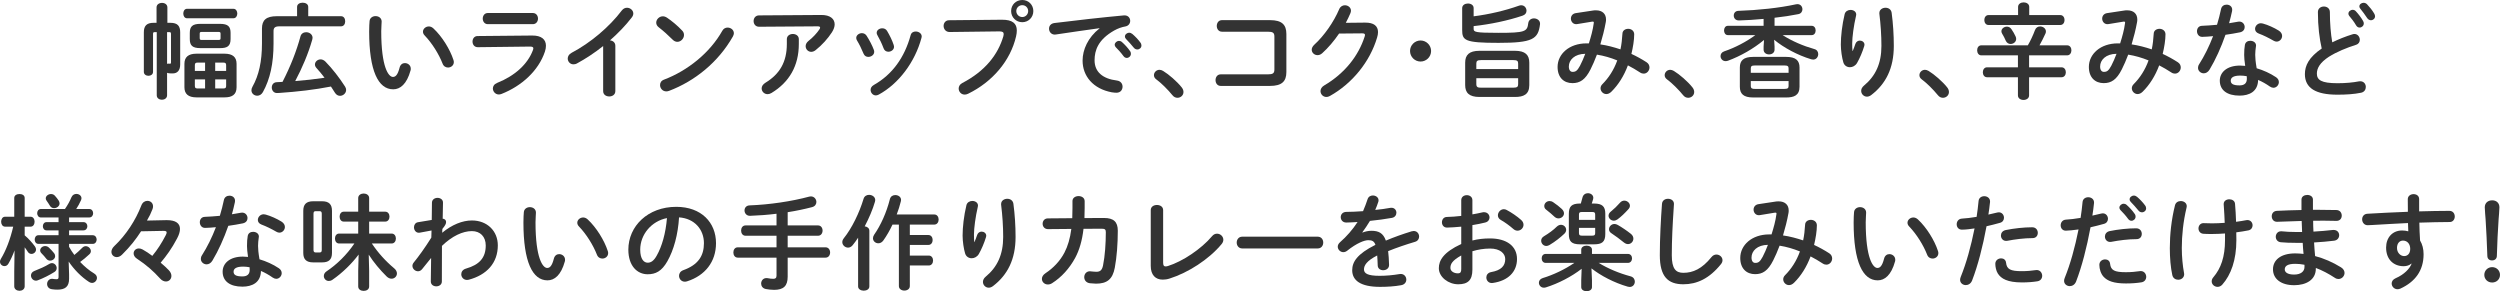 <?xml version="1.0" encoding="UTF-8"?>
<svg id="_レイヤー_2" data-name="レイヤー_2" xmlns="http://www.w3.org/2000/svg" viewBox="0 0 484.21 56.4">
  <defs>
    <style>
      .cls-1 {
        fill: #333;
      }
    </style>
  </defs>
  <g id="design">
    <g>
      <path class="cls-1" d="M32.36,18.46c0,.56-.5.86-1,.86s-1-.3-1-.86V6.22h-.38c-.28,0-.34.08-.34.38v7.32c0,.5-.44.76-.88.76-.46,0-.9-.26-.9-.76v-7.66c0-1.22.52-1.84,1.88-1.84h.58V1.44c0-.58.52-.88,1.06-.88s1.04.3,1.04.88v2.98h.6c1.38,0,1.88.62,1.88,1.84v6.22c0,1.24-.62,1.74-1.44,1.74-.34,0-.56,0-.82-.04-.1-.02-.2-.04-.28-.08v4.36ZM32.36,12.36c.08-.02.14-.04.22-.04.12,0,.22.02.34.02.16,0,.2-.06.2-.3v-5.44c0-.3-.06-.38-.34-.38h-.42v6.14ZM36.24,3.54c-.5,0-.74-.46-.74-.92s.24-.92.74-.92h8.96c.5,0,.76.46.76.92s-.26.92-.76.92h-8.96ZM38.04,18.86c-1.58,0-2.32-.68-2.32-1.96v-4.54c0-1.28.74-1.96,2.32-1.96h5.46c1.58,0,2.32.68,2.32,1.96v4.54c0,1.5-.96,1.96-2.32,1.96h-5.46ZM38.8,9.32c-1.56,0-2.04-.54-2.04-1.76v-1.18c0-1.22.48-1.76,2.04-1.76h3.82c1.56,0,2.04.54,2.04,1.76v1.18c0,1.42-.7,1.76-2.04,1.76h-3.82ZM39.72,13.74v-1.62h-1.38c-.46,0-.6.12-.6.5v1.12h1.98ZM39.72,17.14v-1.76h-1.98v1.26c0,.44.22.5.6.5h1.38ZM42.28,7.74c.36,0,.44-.08.44-.34v-.88c0-.26-.08-.34-.44-.34h-3.16c-.36,0-.44.08-.44.34v.88c0,.32.16.34.44.34h3.16ZM41.68,13.74h2.12v-1.12c0-.38-.14-.5-.6-.5h-1.52v1.62ZM41.68,15.38v1.76h1.52c.46,0,.6-.12.6-.5v-1.26h-2.12Z"/>
      <path class="cls-1" d="M57.54,1.34c0-.56.54-.82,1.08-.82s1.08.26,1.08.82v1.8h6.36c.54,0,.8.48.8.98s-.26.98-.8.98h-11.92c-.9,0-1.16.28-1.16.94v2.4c0,3.82-.66,6.88-2.06,9.4-.28.5-.7.7-1.1.7-.58,0-1.12-.42-1.12-1.06,0-.2.06-.44.2-.68,1.24-2.2,1.84-4.9,1.84-8.38v-2.88c0-1.64.8-2.4,2.88-2.4h3.92v-1.8ZM62.86,15.06c-.5-.66-1.04-1.32-1.56-1.88-.2-.22-.3-.46-.3-.68,0-.54.5-1,1.1-1,.3,0,.64.14.94.44,1.3,1.32,2.72,3.14,3.8,4.84.14.22.2.44.2.64,0,.64-.58,1.14-1.18,1.14-.36,0-.74-.18-1-.62-.24-.38-.48-.78-.76-1.18-3.16.62-6.48,1-9.98,1.24-.18.02-.42.02-.48.02-.64,0-1-.54-1-1.06s.3-1,.94-1.04l1.14-.06c1.54-2.98,2.72-6,3.48-8.82.14-.54.62-.8,1.1-.8.6,0,1.24.4,1.24,1.1,0,.1-.02.22-.06.34-.78,2.74-1.96,5.5-3.3,8.02,1.9-.14,3.8-.36,5.68-.64Z"/>
      <path class="cls-1" d="M72.74,3.12c.6,0,1.18.36,1.18,1.06,0,.28-.08,1.26-.08,1.88,0,7,1.42,8.84,2.26,8.84.48,0,.92-.32,1.3-1.82.16-.6.58-.86,1.02-.86.58,0,1.14.42,1.14,1.08,0,.12,0,.22-.04.34-.74,2.68-2.02,3.66-3.36,3.66-2.9,0-4.66-3.58-4.66-11.18,0-.92.04-1.52.08-2.04.06-.64.62-.96,1.16-.96ZM87.82,11.6c.06.16.08.3.08.42,0,.66-.56,1.06-1.12,1.06-.42,0-.86-.22-1.06-.76-.72-1.84-2.02-3.94-3.46-5.44-.24-.24-.34-.5-.34-.74,0-.56.54-1.02,1.14-1.02.28,0,.6.12.88.38,1.68,1.56,3.22,4.06,3.88,6.1Z"/>
      <path class="cls-1" d="M103.04,6.88c1.84-.02,2.7.76,2.7,1.98,0,.34-.06.72-.2,1.14-1.24,3.7-4.5,6.66-8.42,8.2-.18.06-.34.1-.5.1-.68,0-1.16-.58-1.16-1.16,0-.42.24-.84.82-1.08,3.5-1.4,5.92-3.66,6.92-6.3.06-.16.1-.3.1-.4,0-.24-.2-.34-.64-.34l-10.12.12c-.68,0-1.02-.54-1.02-1.08s.32-1.08.98-1.08l10.54-.1ZM103.2,2.52c.66,0,1,.54,1,1.08s-.34,1.08-1,1.08h-8.72c-.64,0-.98-.54-.98-1.08s.34-1.08.98-1.08h8.72Z"/>
      <path class="cls-1" d="M116.82,8.92c-1.66,1.32-3.4,2.46-5.06,3.36-.24.14-.48.18-.7.18-.64,0-1.1-.54-1.1-1.12,0-.4.22-.84.76-1.12,3.62-1.9,7.28-4.98,9.72-8.2.28-.36.64-.52,1-.52.62,0,1.22.48,1.22,1.12,0,.22-.08.48-.28.74-1.18,1.54-2.64,3.06-4.24,4.46.54.04,1.04.4,1.04,1.04v8.78c0,.7-.58,1.04-1.18,1.04s-1.18-.34-1.18-1.04v-8.72Z"/>
      <path class="cls-1" d="M132.12,5.92c.26.26.36.56.36.86,0,.68-.6,1.32-1.28,1.32-.3,0-.62-.12-.9-.4-.9-.9-1.84-1.74-2.72-2.42-.34-.26-.48-.58-.48-.9,0-.62.58-1.22,1.28-1.22.26,0,.52.08.8.26.92.62,2,1.5,2.94,2.5ZM140.92,5.34c.62,0,1.22.44,1.22,1.1,0,.2-.08.42-.2.64-2.86,5.02-7.4,8.64-12.36,10.52-.2.08-.38.1-.54.1-.72,0-1.2-.62-1.2-1.22,0-.44.22-.86.78-1.06,4.54-1.72,8.88-5.18,11.28-9.46.24-.44.64-.62,1.02-.62Z"/>
      <path class="cls-1" d="M159.04,2.9c1.76-.02,2.62.76,2.62,1.82,0,.46-.18.98-.52,1.52-.82,1.26-1.92,2.48-3.18,3.48-.28.22-.58.32-.84.32-.6,0-1.08-.5-1.08-1.1,0-.34.16-.7.56-1.02.82-.64,1.6-1.48,2.1-2.22.1-.14.14-.26.14-.36,0-.16-.14-.24-.46-.24l-11.36.08c-.7,0-1.06-.54-1.06-1.1s.36-1.1,1.06-1.1l12.02-.08ZM152.4,7.58c0-.66.58-1,1.16-1s1.16.34,1.16,1v.94c0,4.26-1.88,7.42-5.28,9.48-.26.16-.52.24-.76.24-.66,0-1.16-.52-1.16-1.12,0-.38.22-.78.74-1.1,2.74-1.66,4.14-4,4.14-7.5v-.94Z"/>
      <path class="cls-1" d="M169.26,9.68c.04.12.06.24.06.36,0,.58-.58.98-1.14.98-.38,0-.74-.18-.92-.62-.36-.88-.82-1.82-1.28-2.58-.1-.16-.14-.32-.14-.48,0-.52.54-.92,1.1-.92.34,0,.7.16.92.52.52.82,1.06,1.82,1.4,2.74ZM177.36,6.1c.56,0,1.16.36,1.16.96,0,.08-.02.16-.04.26-1.26,4.72-4.44,8.92-8.28,11-.2.1-.38.16-.56.16-.58,0-1.02-.52-1.02-1.06,0-.36.18-.72.62-.96,3.58-2.02,5.96-5.32,7.14-9.66.14-.5.54-.7.98-.7ZM173.1,8.72c.04.12.06.24.06.34,0,.58-.56.96-1.1.96-.38,0-.76-.2-.92-.66-.34-.9-.76-1.78-1.2-2.54-.1-.16-.14-.32-.14-.46,0-.52.52-.88,1.08-.88.36,0,.72.14.94.52.5.84.98,1.8,1.28,2.72Z"/>
      <path class="cls-1" d="M194.02,3.82c2.1-.02,2.92.74,2.92,2.08,0,.34-.04.72-.14,1.14-1.1,4.74-4.58,8.82-9.3,11.12-.24.12-.46.16-.66.16-.68,0-1.16-.56-1.16-1.18,0-.38.2-.8.7-1.06,4.42-2.3,6.92-5.5,7.96-9.08.04-.16.06-.28.06-.4,0-.38-.26-.52-.84-.52l-9.64.12c-.76,0-1.16-.6-1.16-1.18,0-.54.36-1.1,1.06-1.1l10.2-.1ZM200.14,2.14c0,1.22-.94,2.16-2.14,2.16s-2.16-.94-2.16-2.16.94-2.14,2.16-2.14,2.14.94,2.14,2.14ZM196.84,2.14c0,.64.52,1.16,1.16,1.16s1.14-.52,1.14-1.16-.5-1.14-1.14-1.14-1.16.5-1.16,1.14Z"/>
      <path class="cls-1" d="M212.96,5.46c-2.4.32-5.58.8-8.46,1.22-.08.02-.14.02-.2.02-.72,0-1.12-.58-1.12-1.14,0-.52.32-1,1.04-1.1,4.16-.52,9.32-1.1,13.48-1.48h.12c.7,0,1.08.52,1.08,1.06,0,.48-.3.96-.92,1.08-.7.12-1.46.38-2.2.8-3.12,1.78-3.78,3.86-3.78,5.76,0,2.22,1.54,3.58,4.34,3.92.74.1,1.08.64,1.08,1.18,0,.6-.38,1.18-1.18,1.18-.14,0-.56-.02-.9-.08-3.64-.68-5.66-3.16-5.66-6.14,0-2.1,1.02-4.46,3.28-6.24v-.04ZM215.9,8.68c0-.4.4-.76.84-.76.18,0,.38.06.56.22.54.48,1.14,1.12,1.56,1.74.14.18.18.36.18.54,0,.44-.38.8-.8.8-.24,0-.48-.12-.66-.38-.48-.66-1.02-1.24-1.48-1.7-.14-.16-.2-.32-.2-.46ZM217.88,7.08c0-.4.38-.74.84-.74.2,0,.4.08.6.24.52.44,1.12,1.06,1.54,1.64.16.2.22.4.22.6,0,.44-.38.76-.8.76-.24,0-.5-.1-.7-.36-.46-.58-1.02-1.18-1.48-1.66-.16-.16-.22-.32-.22-.48Z"/>
      <path class="cls-1" d="M223.5,14.56c0-.54.46-1.04,1.08-1.04.22,0,.46.08.7.22,1.12.68,2.66,2.02,3.58,3.16.26.32.36.64.36.92,0,.64-.54,1.12-1.16,1.12-.34,0-.7-.14-.98-.5-.92-1.12-2.14-2.34-3.12-3.06-.34-.24-.46-.54-.46-.82Z"/>
      <path class="cls-1" d="M246.83,7.08c0-.74-.3-.94-1.28-.94h-8.88c-.66,0-1-.56-1-1.12s.34-1.12,1-1.12h9.32c2.28,0,3.16.88,3.16,2.68v7.38c0,1.8-.88,2.68-3.16,2.68h-9.56c-.66,0-1-.56-1-1.12s.34-1.12,1-1.12h9.12c.98,0,1.28-.2,1.28-.94v-6.38Z"/>
      <path class="cls-1" d="M264.4,4.38c1.66-.02,2.5.64,2.5,1.84,0,.32-.06.68-.18,1.06-1.38,4.66-4.8,8.9-9.16,11.32-.24.14-.46.18-.66.18-.66,0-1.14-.54-1.14-1.14,0-.38.22-.8.7-1.08,3.98-2.34,6.64-5.7,7.86-9.5.04-.1.06-.2.06-.28,0-.22-.16-.32-.54-.32l-4.48.04c-.98,1.44-2.12,2.78-3.26,3.8-.3.28-.62.38-.92.38-.6,0-1.12-.46-1.12-1.06,0-.3.16-.64.5-.96,1.9-1.72,3.78-4.42,4.82-6.88.22-.52.66-.76,1.1-.76.6,0,1.18.42,1.18,1.06,0,.14-.04.3-.1.46-.26.62-.56,1.24-.9,1.88l3.74-.04Z"/>
      <path class="cls-1" d="M277.18,9.88c0,1.12-.92,2.04-2.04,2.04s-2.04-.92-2.04-2.04.92-2.04,2.04-2.04,2.04.92,2.04,2.04Z"/>
      <path class="cls-1" d="M285.42,3.16c3-.38,6.08-1.1,8.78-2.06.16-.06.3-.08.44-.08.62,0,1.02.52,1.02,1.06,0,.4-.22.78-.78.96-2.84.96-6.2,1.66-9.46,2.02v.52c0,.62.26.78,4.78.78,5.22,0,5.6-.24,5.8-1.88.08-.62.6-.92,1.1-.92.58,0,1.18.38,1.18,1v.12c-.34,2.92-1.46,3.62-8.06,3.62s-7.02-.48-7.02-2.54V1.58c0-.6.56-.9,1.12-.9s1.1.3,1.1.88v1.6ZM286.54,18.78c-1.98,0-2.76-.8-2.76-2.3v-4.34c0-1.5.78-2.3,2.76-2.3h6.9c1.98,0,2.76.8,2.76,2.3v4.34c0,1.82-1.12,2.3-2.76,2.3h-6.9ZM294.04,12.32c0-.5-.18-.68-.92-.68h-6.26c-.74,0-.92.18-.92.68v1.06h8.1v-1.06ZM293.12,16.98c.74,0,.92-.18.92-.68v-1.16h-8.1v1.16c0,.64.38.68.92.68h6.26Z"/>
      <path class="cls-1" d="M308.52,2.04c.2-.04.4-.04.6-.04,1.24,0,1.94.7,1.94,1.76,0,.16,0,.32-.04.5-.26,1.46-.64,2.94-1.06,4.34,1.32.18,2.62.54,3.9.96.2-.94.32-1.96.38-3.04.02-.62.56-.94,1.12-.94s1.16.36,1.16,1.06c0,1.14-.24,2.54-.54,3.8,1,.46,1.98,1,2.94,1.62.4.26.56.64.56,1,0,.62-.48,1.2-1.12,1.2-.22,0-.46-.06-.7-.22-.8-.52-1.58-.98-2.36-1.38-.76,2.04-1.86,3.78-3.2,5.1-.32.32-.66.46-.98.46-.62,0-1.12-.54-1.12-1.12,0-.26.1-.54.34-.78,1.24-1.24,2.24-2.78,2.9-4.62-1.28-.52-2.58-.9-3.94-1.12-.4,1.06-.82,2.04-1.24,2.86-1.02,2.02-2.06,2.66-3.5,2.66-1.66,0-2.88-1.08-2.88-3.14,0-2.5,2.26-4.56,5.6-4.56h.46c.4-1.28.78-2.62.94-3.88,0-.06.02-.12.02-.16,0-.18-.12-.2-.4-.16l-2.8.46c-.08.02-.16.02-.22.02-.64,0-1.02-.54-1.02-1.08,0-.48.3-.96.94-1.06l3.32-.5ZM306.02,12.74c.36-.68.7-1.48,1.02-2.32-2.08.02-3.18,1.2-3.18,2.46,0,.72.32,1.04.72,1.04.58,0,.9-.18,1.44-1.18Z"/>
      <path class="cls-1" d="M322.42,14.56c0-.54.46-1.04,1.08-1.04.22,0,.46.08.7.22,1.12.68,2.66,2.02,3.58,3.16.26.32.36.64.36.92,0,.64-.54,1.12-1.16,1.12-.34,0-.7-.14-.98-.5-.92-1.12-2.14-2.34-3.12-3.06-.34-.24-.46-.54-.46-.82Z"/>
      <path class="cls-1" d="M334.66,6.8c-.5,0-.74-.46-.74-.9s.24-.9.74-.9h6.92v-1.34c-1.62.16-3.26.26-4.76.3-.68.02-1.02-.46-1.02-.94s.3-.9.9-.92c3.76-.12,7.92-.56,11.12-1.26.1-.02.2-.04.3-.04.64,0,.98.5.98,1,0,.42-.26.84-.8.94-1.4.28-2.96.52-4.6.7v1.56h7.2c.5,0,.76.44.76.9s-.26.9-.76.9h-5.64c1.82,1.16,4,2.1,6.14,2.7.54.14.76.56.76.98,0,.52-.36,1.06-.98,1.06-.12,0-.24-.02-.38-.06-2.6-.78-5.28-2.22-7.18-3.78l.08,1.3v.62c0,.6-.52.92-1.06.92s-1.06-.32-1.06-.92v-.62l.08-1.26c-2.02,1.68-4.54,3.12-6.98,4.02-.16.06-.32.08-.46.08-.6,0-.98-.48-.98-.98,0-.38.22-.76.72-.92,2.06-.7,4.26-1.84,6.02-3.14h-5.32ZM339.56,18.88c-1.86,0-2.58-.7-2.58-2.08v-3.72c0-1.36.72-2.06,2.58-2.06h6.4c1.86,0,2.58.7,2.58,2.06v3.72c0,1.68-1.08,2.08-2.58,2.08h-6.4ZM346.42,13.26c0-.42-.16-.58-.8-.58h-5.72c-.64,0-.8.16-.8.58v.84h7.32v-.84ZM345.62,17.22c.64,0,.8-.16.8-.58v-.94h-7.32v.94c0,.54.34.58.8.58h5.72Z"/>
      <path class="cls-1" d="M358.84,9.88c.2-.46.34-.84.52-1.38.16-.44.52-.64.86-.64.46,0,.9.32.9.8,0,.08-.02.16-.04.24-.34,1.14-.88,2.4-1.4,3.3-.32.54-.86.82-1.38.82-.56,0-1.1-.32-1.28-.96-.26-.86-.48-2.3-.48-3.44,0-1.6.24-3.8.74-5.88.14-.56.66-.82,1.14-.82.56,0,1.1.32,1.1.9,0,.08-.02.16-.04.26-.44,1.86-.74,4.14-.74,5.34,0,.64.02,1.06.06,1.46h.04ZM364,2.52c0-.66.6-1.02,1.2-1.02.54,0,1.08.3,1.18.96.28,2.1.42,4.28.42,6.44,0,4.34-1.56,7.36-4.36,9.5-.28.22-.58.32-.84.32-.62,0-1.12-.52-1.12-1.12,0-.34.16-.7.52-1,2.28-1.88,3.4-4.32,3.4-7.7,0-2.06-.14-4.14-.4-6.26v-.12Z"/>
      <path class="cls-1" d="M371.76,14.56c0-.54.46-1.04,1.08-1.04.22,0,.46.08.7.22,1.12.68,2.66,2.02,3.58,3.16.26.32.36.64.36.92,0,.64-.54,1.12-1.16,1.12-.34,0-.7-.14-.98-.5-.92-1.12-2.14-2.34-3.12-3.06-.34-.24-.46-.54-.46-.82Z"/>
      <path class="cls-1" d="M392.76,8.78c.52-.9,1-1.92,1.38-2.94.18-.5.58-.72,1-.72.56,0,1.12.4,1.12.96,0,.14-.02.26-.08.4-.38.84-.78,1.62-1.16,2.3h5.36c.54,0,.82.48.82.96s-.28.98-.82.98h-7.38v2.32h6.3c.54,0,.82.48.82.96s-.28.96-.82.96h-6.3v3.52c0,.58-.54.88-1.08.88s-1.08-.3-1.08-.88v-3.52h-6c-.52,0-.8-.48-.8-.96s.28-.96.8-.96h6v-2.32h-7.1c-.52,0-.8-.48-.8-.98s.28-.96.8-.96h9.02ZM399.05,2.92c.54,0,.82.48.82.96s-.28.96-.82.96h-13.92c-.52,0-.8-.48-.8-.96s.28-.96.8-.96h5.74v-1.58c0-.58.54-.88,1.08-.88s1.08.3,1.08.88v1.58h6.02ZM390.38,7.04c.08.18.12.34.12.5,0,.58-.54.98-1.08.98-.38,0-.74-.2-.94-.64-.18-.44-.42-.9-.7-1.36-.1-.16-.14-.32-.14-.46,0-.52.54-.9,1.06-.9.32,0,.64.14.86.46.32.48.6.92.82,1.42Z"/>
      <path class="cls-1" d="M411.42,2.04c.2-.04.4-.04.6-.04,1.24,0,1.94.7,1.94,1.76,0,.16,0,.32-.04.5-.26,1.46-.64,2.94-1.06,4.34,1.32.18,2.62.54,3.9.96.2-.94.32-1.96.38-3.04.02-.62.56-.94,1.12-.94s1.16.36,1.16,1.06c0,1.14-.24,2.54-.54,3.8,1,.46,1.98,1,2.94,1.62.4.26.56.64.56,1,0,.62-.48,1.2-1.12,1.2-.22,0-.46-.06-.7-.22-.8-.52-1.58-.98-2.36-1.38-.76,2.04-1.86,3.78-3.2,5.1-.32.32-.66.46-.98.46-.62,0-1.12-.54-1.12-1.12,0-.26.1-.54.34-.78,1.24-1.24,2.24-2.78,2.9-4.62-1.28-.52-2.58-.9-3.94-1.12-.4,1.06-.82,2.04-1.24,2.86-1.02,2.02-2.06,2.66-3.5,2.66-1.66,0-2.88-1.08-2.88-3.14,0-2.5,2.26-4.56,5.6-4.56h.46c.4-1.28.78-2.62.94-3.88,0-.06.02-.12.02-.16,0-.18-.12-.2-.4-.16l-2.8.46c-.08.02-.16.02-.22.02-.64,0-1.02-.54-1.02-1.08,0-.48.3-.96.94-1.06l3.32-.5ZM408.92,12.74c.36-.68.7-1.48,1.02-2.32-2.08.02-3.18,1.2-3.18,2.46,0,.72.32,1.04.72,1.04.58,0,.9-.18,1.44-1.18Z"/>
      <path class="cls-1" d="M430.18,1.76c.12-.6.6-.86,1.08-.86.56,0,1.08.34,1.08.98,0,.08,0,.18-.02.26-.16.76-.36,1.56-.58,2.36.6-.1,1.2-.2,1.76-.3.08-.02.16-.02.22-.02.64,0,1.04.52,1.04,1.06,0,.44-.26.88-.9,1.02-.86.18-1.84.34-2.82.48-.84,2.42-1.92,4.82-3.08,6.74-.3.5-.72.72-1.12.72-.6,0-1.12-.46-1.12-1.06,0-.22.06-.46.22-.7,1.02-1.6,1.94-3.46,2.7-5.44-.74.08-1.46.12-2.08.14-.68.02-1.04-.54-1.04-1.1,0-.52.32-1.02.96-1.04.9-.04,1.9-.1,2.92-.2.3-1.02.58-2.04.78-3.04ZM433.76,18.52c-2.38,0-3.82-1.04-3.82-2.9,0-1.6,1.36-2.92,3.92-2.92.32,0,.64.02,1,.06-.14-.92-.2-1.6-.2-2.12,0-.86.04-1.3.14-1.94.1-.56.56-.8,1.04-.8.56,0,1.12.32,1.12.92,0,.06-.02.1-.02.16-.08.58-.14,1.08-.14,1.64s.06,1.34.28,2.6c1.28.38,2.6.96,3.76,1.74.38.26.54.6.54.94,0,.56-.46,1.1-1.06,1.1-.2,0-.44-.08-.68-.24-.74-.52-1.52-.96-2.28-1.28-.04,2.24-1.68,3.04-3.6,3.04ZM435.18,15.26c0-.18,0-.34-.02-.5-.44-.08-.86-.12-1.26-.12-1.4,0-1.84.44-1.84.98,0,.58.4.92,1.7.92.92,0,1.42-.4,1.42-1.28ZM441.35,5.92c.46.28.66.68.66,1.04,0,.58-.48,1.1-1.06,1.1-.2,0-.4-.06-.6-.18-.94-.54-1.98-1.06-2.86-1.38-.5-.18-.72-.54-.72-.9,0-.54.46-1.1,1.14-1.1.12,0,.24.02.38.06.96.26,2.2.82,3.06,1.36Z"/>
      <path class="cls-1" d="M448.94,2.34c0-.72.58-1.08,1.16-1.08s1.16.36,1.16,1.08c0,2.24.18,4.24.46,5.86,1.22-.6,2.58-1.14,3.94-1.56.12-.04.24-.06.36-.06.62,0,1.04.56,1.04,1.12,0,.42-.22.82-.74.98-1.78.56-3.78,1.38-5.26,2.32-1.72,1.12-2.32,2.22-2.32,3.24,0,1.24.82,1.88,4,1.88,1.6,0,3.02-.14,4.14-.36.1-.02.18-.02.26-.02.7,0,1.08.54,1.08,1.1,0,.5-.28.98-.9,1.12-1.36.28-2.9.38-4.6.38-4.2,0-6.3-1.28-6.3-3.98,0-1.64.76-3.26,3.26-4.96-.44-1.92-.74-4.3-.74-7.06ZM454.85,2.64c0-.4.4-.74.84-.74.2,0,.42.08.6.28.5.54,1.04,1.24,1.4,1.88.1.16.14.32.14.48,0,.46-.4.8-.82.8-.26,0-.5-.14-.68-.44-.4-.7-.9-1.32-1.32-1.82-.12-.14-.16-.3-.16-.44ZM456.97,1.24c0-.4.4-.7.82-.7.22,0,.46.08.66.28.48.5,1.02,1.16,1.38,1.78.12.2.18.38.18.54,0,.46-.38.78-.8.78-.26,0-.54-.14-.74-.44-.4-.62-.9-1.28-1.32-1.8-.12-.14-.18-.3-.18-.44Z"/>
      <path class="cls-1" d="M.98,43.9c-.5,0-.76-.48-.76-.96s.26-.96.74-.96h1.8v-3.64c0-.52.5-.76,1.02-.76s1,.24,1,.76v3.64h1.16c.5,0,.76.48.76.96s-.26.96-.76.96h-1.16v1.68c.7.58,1.44,1.4,1.98,2.14.16.22.22.42.22.6,0,.5-.44.86-.88.86-.26,0-.54-.12-.72-.42-.18-.28-.38-.58-.6-.86v7.56c0,.56-.5.86-1,.86s-1.02-.3-1.02-.86v-2.9l.06-4.06c-.34.94-.76,1.84-1.2,2.58-.2.34-.48.46-.76.46-.44,0-.86-.36-.86-.84,0-.18.04-.36.16-.54,1-1.64,1.82-3.78,2.4-6.26H.98ZM10.06,50.96c.52,0,.92.48.92.96,0,.28-.12.56-.44.76-.98.62-2.14,1.2-3.2,1.6-.14.06-.26.08-.38.08-.56,0-.96-.5-.96-1,0-.36.2-.7.66-.88,1.02-.4,2-.82,2.92-1.38.16-.1.34-.14.48-.14ZM11.34,44.62h-2.32c-.48,0-.72-.4-.72-.8s.24-.8.72-.8h2.32v-.9h-3.42c-.48,0-.72-.42-.72-.82s.24-.82.72-.82h4.66c.58-.86.92-1.48,1.26-2.28.2-.46.58-.64.96-.64.5,0,.98.34.98.84,0,.12-.04.26-.1.4-.28.62-.58,1.18-.92,1.68h2.52c.5,0,.76.4.76.82s-.26.82-.76.82h-3.9v.9h2.78c.5,0,.76.4.76.8s-.26.8-.76.8h-2.78v.94h4.58c.5,0,.76.42.76.84s-.26.84-.76.84h-4.58v.56c.3.56.64,1.08,1.02,1.58.5-.4,1-.86,1.52-1.38.22-.22.46-.32.68-.32.52,0,1,.46,1,.96,0,.2-.08.42-.28.6-.64.6-1.22,1.08-1.8,1.5.84.88,1.76,1.66,2.7,2.22.4.24.56.56.56.86,0,.5-.42.98-.96.98-.18,0-.36-.06-.56-.18-1.5-.96-2.94-2.44-3.96-3.96l.08,2.46v.88c0,1.56-.8,2.1-2.26,2.1-.38,0-.6-.02-1.06-.08-.64-.08-.94-.54-.94-1.02s.34-1,.96-1c.04,0,.12.02.18.02.24.04.48.06.7.06.26,0,.38-.1.38-.4v-6.44h-3.9c-.48,0-.72-.42-.72-.84s.24-.84.72-.84h3.9v-.94ZM10.46,49.02c.16.2.22.4.22.58,0,.5-.48.88-.98.88-.26,0-.56-.12-.76-.4-.24-.32-.56-.68-.9-1.02-.18-.18-.26-.38-.26-.56,0-.46.46-.84.96-.84.24,0,.5.08.72.28.34.32.74.74,1,1.08ZM11.36,38.84c.12.2.18.38.18.56,0,.52-.54.92-1.06.92-.32,0-.62-.14-.82-.48-.16-.28-.38-.6-.62-.94-.12-.16-.18-.34-.18-.48,0-.48.52-.84,1.02-.84.28,0,.56.1.76.34.28.3.52.62.72.92Z"/>
      <path class="cls-1" d="M32.2,42.64h.16c1.64,0,2.5.6,2.5,1.7,0,.52-.18,1.12-.56,1.84-1.02,1.94-2.04,3.34-3.18,4.7.74.64,1.02.88,1.58,1.46.36.38.5.76.5,1.1,0,.62-.46,1.08-1.06,1.08-.36,0-.76-.16-1.12-.56-1.32-1.46-2.68-2.66-4.48-3.84-.46-.3-.66-.68-.66-1.04,0-.52.42-.96,1.02-.96.22,0,.46.06.72.2.7.38,1.26.78,1.88,1.24,1.02-1.24,1.8-2.46,2.58-3.96.14-.26.2-.44.2-.58,0-.22-.18-.3-.62-.3h-.16l-4.18.08c-.98,1.52-2.06,2.92-3.68,4.52-.34.34-.7.48-1.02.48-.58,0-1.04-.44-1.04-1.02,0-.34.16-.74.56-1.12,2.3-2.18,4.12-4.98,5.24-7.88.24-.62.72-.88,1.18-.88.56,0,1.08.4,1.08,1.06,0,.16-.02.34-.1.54-.34.88-.58,1.36-1.08,2.22l3.74-.08Z"/>
      <path class="cls-1" d="M43.36,38.76c.12-.6.6-.86,1.08-.86.56,0,1.08.34,1.08.98,0,.08,0,.18-.02.26-.16.76-.36,1.56-.58,2.36.6-.1,1.2-.2,1.76-.3.08-.02.16-.02.22-.02.64,0,1.04.52,1.04,1.06,0,.44-.26.88-.9,1.02-.86.18-1.84.34-2.82.48-.84,2.42-1.92,4.82-3.08,6.74-.3.5-.72.72-1.12.72-.6,0-1.12-.46-1.12-1.06,0-.22.06-.46.22-.7,1.02-1.6,1.94-3.46,2.7-5.44-.74.08-1.46.12-2.08.14-.68.02-1.04-.54-1.04-1.1,0-.52.32-1.02.96-1.04.9-.04,1.9-.1,2.92-.2.3-1.02.58-2.04.78-3.04ZM46.94,55.52c-2.38,0-3.82-1.04-3.82-2.9,0-1.6,1.36-2.92,3.92-2.92.32,0,.64.02,1,.06-.14-.92-.2-1.6-.2-2.12,0-.86.04-1.3.14-1.94.1-.56.56-.8,1.04-.8.56,0,1.12.32,1.12.92,0,.06-.02.1-.02.16-.08.58-.14,1.08-.14,1.64s.06,1.34.28,2.6c1.28.38,2.6.96,3.76,1.74.38.26.54.6.54.94,0,.56-.46,1.1-1.06,1.1-.2,0-.44-.08-.68-.24-.74-.52-1.52-.96-2.28-1.28-.04,2.24-1.68,3.04-3.6,3.04ZM48.36,52.26c0-.18,0-.34-.02-.5-.44-.08-.86-.12-1.26-.12-1.4,0-1.84.44-1.84.98,0,.58.4.92,1.7.92.92,0,1.42-.4,1.42-1.28ZM54.52,42.92c.46.28.66.68.66,1.04,0,.58-.48,1.1-1.06,1.1-.2,0-.4-.06-.6-.18-.94-.54-1.98-1.06-2.86-1.38-.5-.18-.72-.54-.72-.9,0-.54.46-1.1,1.14-1.1.12,0,.24.02.38.06.96.26,2.2.82,3.06,1.36Z"/>
      <path class="cls-1" d="M60.66,50.82c-1.34,0-1.92-.6-1.92-1.84v-8.14c0-1.26.58-1.86,1.92-1.86h1.72c1.34,0,1.92.6,1.92,1.86v8.14c0,1.32-.64,1.84-1.92,1.84h-1.72ZM61.9,48.9c.3,0,.42-.14.42-.48v-7.02c0-.36-.12-.5-.42-.5h-.76c-.3,0-.42.14-.42.5v7.02c0,.3.12.48.42.48h.76ZM71.5,52.46v3.02c0,.58-.52.86-1.06.86s-1.06-.28-1.06-.86v-3.02l.08-3.16c-1.24,1.68-3.14,3.56-5.06,4.88-.26.18-.5.24-.72.24-.56,0-.96-.46-.96-.96,0-.32.16-.66.52-.9,2-1.34,3.92-3.2,5.4-5.4h-2.96c-.54,0-.8-.48-.8-.96s.26-.96.8-.96h3.7v-2.32h-2.8c-.54,0-.8-.48-.8-.96s.26-.96.8-.96h2.8v-2.64c0-.58.54-.88,1.06-.88s1.06.3,1.06.88v2.64h3.12c.54,0,.82.48.82.96s-.28.96-.82.96h-3.12v2.32h4.36c.54,0,.82.48.82.96s-.28.96-.82.96h-3.84c1.18,1.78,2.7,3.46,4.34,4.82.36.3.52.66.52.98,0,.56-.46,1.02-1.04,1.02-.3,0-.62-.12-.94-.42-1.28-1.26-2.54-2.76-3.48-4.24l.08,3.14Z"/>
      <path class="cls-1" d="M85.64,45.08c1.92-1.58,3.94-2.38,5.76-2.38,2.98,0,5.02,2.06,5.02,4.82,0,3.42-2.16,5.74-5.64,6.66-.12.02-.22.04-.32.04-.7,0-1.12-.56-1.12-1.1,0-.46.28-.92.92-1.1,2.58-.74,3.82-2.08,3.82-4.48,0-1.7-1.06-2.78-2.68-2.78-1.78,0-3.84.96-5.8,2.86l-.02,6.9c0,.62-.54.94-1.08.94s-1.06-.32-1.06-.94l.06-4.56-1.74,2.16c-.24.3-.52.42-.8.42-.56,0-1.08-.48-1.08-1.04,0-.22.08-.44.24-.64.98-1.2,2.22-2.92,3.42-4.84l.04-1.38-2.26.42c-.08.02-.14.02-.2.02-.6,0-.94-.54-.94-1.06,0-.44.26-.9.78-.98l2.66-.44.04-3.34c0-.62.56-.94,1.08-.94s1.08.32,1.06.94l-.06,3.1c.48.04.66.36.66.64,0,.36-.18.68-.72,1.34l-.04.74Z"/>
      <path class="cls-1" d="M102.62,40.12c.6,0,1.18.36,1.18,1.06,0,.28-.08,1.26-.08,1.88,0,7,1.42,8.84,2.26,8.84.48,0,.92-.32,1.3-1.82.16-.6.58-.86,1.02-.86.58,0,1.14.42,1.14,1.08,0,.12,0,.22-.04.34-.74,2.68-2.02,3.66-3.36,3.66-2.9,0-4.66-3.58-4.66-11.18,0-.92.04-1.52.08-2.04.06-.64.62-.96,1.16-.96ZM117.71,48.6c.06.16.08.3.08.42,0,.66-.56,1.06-1.12,1.06-.42,0-.86-.22-1.06-.76-.72-1.84-2.02-3.94-3.46-5.44-.24-.24-.34-.5-.34-.74,0-.56.54-1.02,1.14-1.02.28,0,.6.12.88.38,1.68,1.56,3.22,4.06,3.88,6.1Z"/>
      <path class="cls-1" d="M121.7,48.36c0-4.56,3.78-8.3,9.28-8.3,4.88,0,7.7,3.06,7.7,7.04,0,3.62-2.14,6.28-5.58,7.38-.16.06-.32.08-.46.08-.68,0-1.12-.56-1.12-1.14,0-.44.24-.88.84-1.1,2.84-1.02,3.98-2.74,3.98-5.22,0-2.62-1.78-4.78-4.82-5-.2,3.32-1.02,6.32-2.26,8.5-1.1,1.94-2.28,2.52-3.82,2.52-2.04,0-3.74-1.64-3.74-4.76ZM124,48.36c0,1.84.72,2.52,1.44,2.52.62,0,1.16-.32,1.74-1.34,1.02-1.78,1.76-4.36,2-7.3-2.98.58-5.18,3.16-5.18,6.12Z"/>
      <path class="cls-1" d="M152.56,43.66h5.88c.58,0,.88.5.88,1s-.3,1-.88,1h-5.88v2.24h7.34c.58,0,.88.5.88,1s-.3,1-.88,1h-7.34v3.7c0,1.8-.82,2.54-2.64,2.54-.58,0-1.14-.08-1.58-.16-.64-.12-.92-.6-.92-1.06,0-.54.38-1.06,1.02-1.06.08,0,.18,0,.26.02.4.08.7.12,1.08.12.4,0,.62-.16.62-.62v-3.48h-7.5c-.58,0-.86-.5-.86-1s.28-1,.86-1h7.5v-2.24h-6c-.58,0-.86-.5-.86-1s.28-1,.86-1h6v-2.26c-1.74.22-3.48.34-5.12.4-.7.02-1.08-.52-1.08-1.04,0-.48.32-.96.98-.98,3.84-.14,8.16-.78,11.56-1.7.12-.02.22-.04.32-.04.64,0,1.06.54,1.06,1.08,0,.42-.24.84-.84,1-1.46.38-3.06.72-4.72.98v2.56Z"/>
      <path class="cls-1" d="M166.2,46.04c-.34.52-.7,1.02-1.06,1.46-.26.32-.58.46-.88.46-.58,0-1.12-.48-1.12-1.06,0-.24.08-.48.28-.74,1.58-1.96,3.04-4.98,3.84-7.66.16-.52.6-.76,1.06-.76.6,0,1.2.38,1.2,1.02,0,.1-.02.22-.06.34-.44,1.5-1.16,3.18-1.98,4.74.48.06.9.34.9.86v10.78c0,.54-.54.82-1.08.82s-1.1-.28-1.1-.82v-9.44ZM172.86,43.5c-.52,1.12-1.12,2.16-1.76,3.06-.28.4-.64.56-.98.56-.56,0-1.04-.42-1.04-.98,0-.22.08-.46.24-.7,1.26-1.8,2.38-4.26,3.04-6.88.14-.54.58-.78,1.04-.78.56,0,1.12.34,1.12.94,0,.1-.02.18-.04.28-.2.84-.48,1.7-.8,2.54h7.28c.56,0,.84.5.84.98s-.28.98-.84.98h-4.74v2.02h3.6c.54,0,.82.48.82.96s-.28.96-.82.96h-3.6v2.06h3.68c.54,0,.82.48.82.96s-.28.96-.82.96h-3.68v3.98c0,.58-.52.88-1.06.88s-1.06-.3-1.06-.88v-11.9h-1.24Z"/>
      <path class="cls-1" d="M188.74,46.88c.2-.46.34-.84.52-1.38.16-.44.52-.64.86-.64.46,0,.9.32.9.8,0,.08-.02.16-.04.24-.34,1.14-.88,2.4-1.4,3.3-.32.54-.86.82-1.38.82-.56,0-1.1-.32-1.28-.96-.26-.86-.48-2.3-.48-3.44,0-1.6.24-3.8.74-5.88.14-.56.66-.82,1.14-.82.56,0,1.1.32,1.1.9,0,.08-.02.16-.04.26-.44,1.86-.74,4.14-.74,5.34,0,.64.02,1.06.06,1.46h.04ZM193.9,39.52c0-.66.6-1.02,1.2-1.02.54,0,1.08.3,1.18.96.28,2.1.42,4.28.42,6.44,0,4.34-1.56,7.36-4.36,9.5-.28.22-.58.32-.84.32-.62,0-1.12-.52-1.12-1.12,0-.34.16-.7.52-1,2.28-1.88,3.4-4.32,3.4-7.7,0-2.06-.14-4.14-.4-6.26v-.12Z"/>
      <path class="cls-1" d="M213.84,42.22c1.82,0,2.66.72,2.66,2.46,0,2.54-.2,5.14-.58,7.16-.42,2.28-1.54,3.1-3.64,3.1-.22,0-.82-.04-1.18-.08-.76-.1-1.1-.64-1.1-1.18,0-.58.4-1.14,1.1-1.14.06,0,.12.02.18.02.28.02.64.08,1.06.08.7,0,1.1-.26,1.3-1.22.38-1.84.54-4.34.54-6.44,0-.52-.16-.68-.8-.68l-3.52.02c-.26,2.24-.78,4.08-1.62,5.64-1.1,2.02-2.64,3.74-4.48,4.9-.28.18-.56.24-.82.24-.64,0-1.14-.5-1.14-1.08,0-.38.2-.78.72-1.12,1.46-.96,2.78-2.32,3.64-3.96.66-1.26,1.1-2.76,1.34-4.6l-4.52.04c-.68,0-1.04-.52-1.04-1.04s.34-1.04,1.02-1.04l4.72-.04c.02-.62.04-1.28.04-1.96v-1.36c0-.64.6-.96,1.18-.96s1.18.32,1.18.98v1.34c0,.68-.02,1.32-.04,1.94l3.8-.02Z"/>
      <path class="cls-1" d="M225.28,50.84c0,.56.14.76.48.76.12,0,.28-.02.46-.08,2.78-.86,6.44-3.28,8.54-5.78.28-.34.62-.48.96-.48.64,0,1.22.52,1.22,1.18,0,.26-.1.56-.34.84-2.46,2.98-6.54,5.56-10.04,6.66-.48.16-.94.22-1.36.22-1.4,0-2.32-.9-2.32-2.66v-10.8c0-.68.6-1,1.2-1s1.2.32,1.2,1v10.14Z"/>
      <path class="cls-1" d="M255.21,45.84c.72,0,1.08.56,1.08,1.14s-.36,1.14-1.08,1.14h-14.6c-.72,0-1.08-.58-1.08-1.14s.36-1.14,1.08-1.14h14.6Z"/>
      <path class="cls-1" d="M263.9,45.04c.52-.2,1.1-.34,1.72-.34,1.38,0,2.28.42,2.8,1.9,1.56-.66,3.24-1.26,5-1.8.14-.04.28-.06.4-.06.66,0,1.04.54,1.04,1.08,0,.42-.24.86-.8,1.02-1.74.52-3.52,1.12-5.2,1.8.1.74.14,1.62.18,2.66.02.68-.56,1.04-1.14,1.04-.52,0-1.04-.3-1.06-.92-.02-.76-.06-1.4-.1-1.94-2.08,1.06-2.56,1.96-2.56,2.7,0,.78.72,1.24,3.02,1.24,1.26,0,2.58-.12,3.88-.34.08-.02.16-.02.22-.02.68,0,1.08.54,1.08,1.1,0,.48-.32.96-1,1.08-1.3.24-2.78.32-4.1.32-3.78,0-5.38-1.26-5.38-3.22,0-1.6.94-3.14,4.5-4.92-.26-.74-.68-.9-1.4-.9s-2.2.54-4.1,2.06c-.24.18-.48.26-.72.26-.58,0-1.08-.5-1.08-1.06,0-.3.14-.6.46-.88,1.26-1.1,2.4-2.4,3.38-3.9-.78.06-1.5.08-2.16.1-.72.02-1.1-.52-1.1-1.04s.36-1.02,1.1-1.02c.94,0,2.06-.06,3.22-.14.34-.8.64-1.58.88-2.32.16-.5.58-.72,1.02-.72.56,0,1.1.36,1.1.92,0,.1,0,.2-.04.3-.18.56-.38,1.08-.6,1.58,1.04-.1,2.04-.24,2.9-.4.08-.02.16-.02.24-.02.62,0,.96.48.96.96,0,.44-.28.9-.88,1-1.26.22-2.76.44-4.24.58-.5.82-1,1.58-1.48,2.22l.04.04Z"/>
      <path class="cls-1" d="M285.18,46.58c1.08-.28,2.2-.4,3.42-.4,3.2,0,5.22,1.48,5.22,3.98s-1.74,4.22-4.66,4.64c-.08.02-.14.02-.22.02-.68,0-1.06-.54-1.06-1.08,0-.46.28-.92.92-1.04,1.96-.34,2.74-1.22,2.74-2.52,0-1.1-1.02-2.04-2.92-2.04-1.24,0-2.38.2-3.44.52v3.56c0,2.08-.9,2.84-2.76,2.84s-3.74-1.38-3.74-3.12c0-1.46.84-3.06,4.34-4.68v-3.36c-1,.1-1.96.16-2.76.18-.64,0-.98-.5-.98-1.02s.32-1.04.98-1.04c.8-.02,1.76-.08,2.76-.2v-3.04c0-.66.54-.98,1.08-.98s1.08.32,1.08.98v2.74c.68-.12,1.34-.24,1.9-.38.12-.04.24-.04.36-.04.66,0,1.06.5,1.06,1.02,0,.42-.26.84-.84.98-.74.18-1.58.36-2.48.5v2.98ZM283.02,49.48c-1.74.98-2.1,1.64-2.1,2.42,0,.64.72,1.06,1.46,1.04.58,0,.64-.38.64-.88v-2.58ZM294.62,42.6c.34.3.46.64.46.94,0,.62-.54,1.14-1.16,1.14-.26,0-.56-.1-.82-.34-.68-.6-1.66-1.32-2.42-1.74-.4-.22-.56-.56-.56-.9,0-.58.5-1.18,1.14-1.18.18,0,.36.04.54.14.92.48,2.04,1.24,2.82,1.94Z"/>
      <path class="cls-1" d="M308.34,54.26v1.36c0,.52-.52.78-1.04.78s-1.04-.26-1.04-.78v-1.36l.08-2.2c-1.92,1.5-4.5,2.84-6.92,3.6-.14.04-.26.06-.4.06-.58,0-.96-.48-.96-.96,0-.36.22-.74.74-.9,2.04-.62,4.3-1.68,6.12-2.94h-5.54c-.52,0-.78-.44-.78-.88s.26-.86.78-.86h6.88v-.82c0-.52.52-.78,1.04-.78s1.04.26,1.04.78v.82h6.96c.54,0,.8.44.8.86s-.26.88-.8.88h-5.66c1.76,1.08,3.98,2.02,6.18,2.6.58.16.82.6.82,1.02,0,.52-.36,1.04-1,1.04-.12,0-.24-.02-.38-.06-2.64-.76-5.22-2.12-7.02-3.54l.1,2.28ZM299.5,47.64c-.58,0-1-.5-1-1.02,0-.32.16-.64.54-.86.94-.56,1.84-1.22,2.48-1.86.28-.26.56-.36.82-.36.56,0,1,.46,1,.98,0,.24-.1.5-.34.74-.78.74-1.78,1.54-2.9,2.2-.22.12-.42.18-.6.18ZM299.1,39.9c0-.5.44-.96,1.02-.96.22,0,.46.06.7.22.62.42,1.24.9,1.66,1.3.3.28.44.58.44.86,0,.54-.5.98-1.06.98-.24,0-.52-.08-.76-.3-.54-.5-1.02-.92-1.62-1.38-.28-.2-.38-.46-.38-.72ZM306.02,47.32c-1.68,0-2.16-.6-2.16-1.98v-3.94c0-1.38.5-1.98,2.16-1.98h.16c.12-.38.22-.76.32-1.16.14-.58.6-.84,1.06-.84.52,0,1.04.34,1.04.9,0,.08-.02.16-.04.26-.08.3-.18.58-.26.84h.44c1.6,0,2.18.58,2.18,1.96v3.96c0,1.54-.68,1.98-2.16,1.98h-2.74ZM308.96,41.58c0-.38-.1-.52-.56-.52h-2.02c-.46,0-.56.14-.56.52v1h3.14v-1ZM308.4,45.64c.46,0,.56-.14.56-.52v-.98h-3.14v.98c0,.42.16.52.56.52h2.02ZM312.57,42.74c-.56,0-1.02-.46-1.02-.96,0-.28.14-.56.44-.8.62-.5,1.22-1.08,1.78-1.72.24-.28.54-.4.84-.4.56,0,1.08.46,1.08.98,0,.22-.08.44-.28.66-.7.78-1.42,1.48-2.14,2-.24.16-.46.24-.7.24ZM311.64,44.4c0-.52.46-1.02,1.06-1.02.2,0,.4.06.62.18.78.44,1.76,1.1,2.54,1.72.36.28.5.62.5.94,0,.56-.46,1.06-1.04,1.06-.26,0-.52-.1-.8-.32-.76-.62-1.62-1.26-2.38-1.76-.36-.22-.5-.5-.5-.8Z"/>
      <path class="cls-1" d="M321.9,39.5c.04-.68.6-1,1.16-1,.6,0,1.16.34,1.16,1,0,.22-.04.74-.06.96-.2,2.96-.36,6.02-.36,8.98,0,2.68.82,3.4,2.24,3.4,1.86,0,3.6-.76,5.44-3.04.28-.36.64-.5.96-.5.62,0,1.18.48,1.18,1.1,0,.24-.08.48-.28.74-2.28,2.84-4.7,3.92-7.3,3.92-2.98,0-4.56-1.48-4.56-5.64,0-3.18.2-6.98.42-9.92Z"/>
      <path class="cls-1" d="M343.9,39.04c.2-.04.4-.04.6-.04,1.24,0,1.94.7,1.94,1.76,0,.16,0,.32-.04.5-.26,1.46-.64,2.94-1.06,4.34,1.32.18,2.62.54,3.9.96.2-.94.32-1.96.38-3.04.02-.62.56-.94,1.12-.94s1.16.36,1.16,1.06c0,1.14-.24,2.54-.54,3.8,1,.46,1.98,1,2.94,1.62.4.26.56.64.56,1,0,.62-.48,1.2-1.12,1.2-.22,0-.46-.06-.7-.22-.8-.52-1.58-.98-2.36-1.38-.76,2.04-1.86,3.78-3.2,5.1-.32.32-.66.46-.98.46-.62,0-1.12-.54-1.12-1.12,0-.26.1-.54.34-.78,1.24-1.24,2.24-2.78,2.9-4.62-1.28-.52-2.58-.9-3.94-1.12-.4,1.06-.82,2.04-1.24,2.86-1.02,2.02-2.06,2.66-3.5,2.66-1.66,0-2.88-1.08-2.88-3.14,0-2.5,2.26-4.56,5.6-4.56h.46c.4-1.28.78-2.62.94-3.88,0-.06.02-.12.02-.16,0-.18-.12-.2-.4-.16l-2.8.46c-.08.02-.16.02-.22.02-.64,0-1.02-.54-1.02-1.08,0-.48.3-.96.94-1.06l3.32-.5ZM341.4,49.74c.36-.68.7-1.48,1.02-2.32-2.08.02-3.18,1.2-3.18,2.46,0,.72.32,1.04.72,1.04.58,0,.9-.18,1.44-1.18Z"/>
      <path class="cls-1" d="M360.26,40.12c.6,0,1.18.36,1.18,1.06,0,.28-.08,1.26-.08,1.88,0,7,1.42,8.84,2.26,8.84.48,0,.92-.32,1.3-1.82.16-.6.58-.86,1.02-.86.58,0,1.14.42,1.14,1.08,0,.12,0,.22-.04.34-.74,2.68-2.02,3.66-3.36,3.66-2.9,0-4.66-3.58-4.66-11.18,0-.92.04-1.52.08-2.04.06-.64.62-.96,1.16-.96ZM375.35,48.6c.06.16.08.3.08.42,0,.66-.56,1.06-1.12,1.06-.42,0-.86-.22-1.06-.76-.72-1.84-2.02-3.94-3.46-5.44-.24-.24-.34-.5-.34-.74,0-.56.54-1.02,1.14-1.02.28,0,.6.12.88.38,1.68,1.56,3.22,4.06,3.88,6.1Z"/>
      <path class="cls-1" d="M379.98,44.48c-.66,0-1-.5-1-1.04s.34-1.06,1.02-1.1c.8-.04,1.76-.16,2.84-.34.18-1.1.26-1.98.38-3.08.06-.62.58-.92,1.1-.92.56,0,1.12.36,1.12,1v.12c-.1.96-.2,1.68-.32,2.44.56-.12,1.14-.26,1.72-.4.1-.02.2-.04.3-.04.62,0,1,.52,1,1.06,0,.42-.24.84-.78.98-.92.26-1.8.48-2.6.66-.72,3.92-1.68,7.62-2.8,10.52-.24.6-.74.88-1.22.88-.56,0-1.1-.4-1.1-1.02,0-.18.04-.36.12-.56,1.1-2.72,1.98-5.9,2.68-9.4-.82.12-1.64.24-2.46.24ZM387.58,50.04c.46,0,.9.26.96.84.14,1.28.86,1.64,3.04,1.64,1.02,0,1.88-.08,2.68-.2.06-.02.16-.02.22-.02.68,0,1.06.58,1.06,1.12,0,.48-.3.96-.92,1.06-.86.14-1.86.22-3,.22-2.8,0-4.04-.72-4.68-1.74-.32-.5-.48-1.3-.48-1.86,0-.68.56-1.06,1.12-1.06ZM393.61,44.02c.72,0,1.08.54,1.08,1.08s-.34,1.02-1.02,1.02c-1.6,0-3.46.24-4.88.52-.08.02-.18.02-.24.02-.62,0-1-.5-1-1.04,0-.46.28-.92.92-1.06,1.56-.32,3.54-.54,5.14-.54Z"/>
      <path class="cls-1" d="M400.12,44.68c-.66,0-1-.5-1-1.04s.34-1.06,1.02-1.1c.8-.04,1.76-.16,2.84-.34.18-1.1.26-1.98.38-3.08.06-.62.58-.92,1.1-.92.56,0,1.12.36,1.12,1v.12c-.1.96-.2,1.68-.32,2.44.56-.12,1.14-.26,1.72-.4.1-.02.2-.04.3-.04.62,0,1,.52,1,1.06,0,.42-.24.84-.78.98-.92.26-1.8.48-2.6.66-.72,3.92-1.68,7.62-2.8,10.52-.24.6-.74.88-1.22.88-.56,0-1.1-.4-1.1-1.02,0-.18.04-.36.12-.56,1.1-2.72,1.98-5.9,2.68-9.4-.82.12-2,.24-2.46.24ZM407.73,50.24c.46,0,.9.26.96.84.14,1.28.86,1.64,3.04,1.64,1.02,0,1.88-.08,2.68-.2.06-.02.16-.02.22-.02.68,0,1.06.58,1.06,1.12,0,.48-.3.96-.92,1.06-.86.14-1.86.22-3,.22-2.38,0-3.58-.48-4.34-1.3-.52-.56-.82-1.48-.82-2.3,0-.68.56-1.06,1.12-1.06ZM413.75,44.22c.72,0,1.08.54,1.08,1.08s-.34,1.02-1.02,1.02c-1.6,0-3.46.24-4.88.52-.08.02-.18.02-.24.02-.62,0-1-.5-1-1.04,0-.46.28-.92.92-1.06,1.56-.32,3.54-.54,5.14-.54ZM410.49,40.22c0-.4.4-.76.84-.76.18,0,.38.06.56.22.54.48,1.14,1.12,1.56,1.74.14.18.18.36.18.54,0,.44-.38.8-.8.8-.24,0-.48-.12-.66-.38-.48-.66-1.02-1.24-1.48-1.7-.14-.16-.2-.32-.2-.46ZM412.47,38.62c0-.4.38-.74.84-.74.2,0,.4.08.6.24.52.44,1.12,1.06,1.54,1.64.16.2.22.4.22.6,0,.44-.38.76-.8.76-.24,0-.5-.1-.7-.36-.46-.58-1.02-1.18-1.48-1.66-.16-.16-.22-.32-.22-.48Z"/>
      <path class="cls-1" d="M422.38,38.94c.58,0,1.16.36,1.16,1,0,.08-.02.18-.04.28-.64,2.66-.92,5.38-.92,7.82,0,1.72.18,3.48.42,4.76.02.1.04.2.04.3,0,.7-.58,1.08-1.16,1.08-.5,0-1-.28-1.14-.9-.32-1.46-.48-3.32-.48-5.22,0-2.62.3-5.5,1-8.3.14-.56.62-.82,1.12-.82ZM430.95,45.22c-.86.06-1.7.1-2.46.1s-1.2,0-1.72-.04c-.64-.04-.96-.54-.96-1.04s.34-1.02.96-1.02c.56,0,1.1.04,1.66.04.8,0,1.64-.04,2.46-.1-.04-1.2-.08-1.82-.16-3.02,0-.12-.04-.44-.04-.6,0-.64.54-.94,1.1-.94.52,0,1.06.28,1.1.88.1,1.12.16,2.28.2,3.48.72-.1,1.4-.2,2-.32.08-.02.14-.02.2-.02.64,0,1,.52,1,1.02,0,.44-.26.86-.8.98-.72.14-1.52.28-2.36.38.02.5.02,1,.02,1.5,0,3.86-1.04,6.72-2.72,8.62-.26.3-.6.44-.92.44-.6,0-1.14-.46-1.14-1.06,0-.26.08-.52.32-.8,1.46-1.72,2.26-3.92,2.26-7.2v-1.28Z"/>
      <path class="cls-1" d="M447.98,40.64h1.28c1.16,0,2.26.02,3.28.04.68.02,1.02.54,1.02,1.08s-.34,1.02-1.02,1.02c-.78-.02-1.64-.04-2.54-.04-.64,0-1.3.02-1.98.02,0,.7.02,1.4.06,2.1,1.32-.08,2.6-.18,3.76-.32h.16c.7,0,1.06.5,1.06,1.02,0,.48-.32.98-.98,1.06-1.22.16-2.54.26-3.88.34.04.88.12,1.76.2,2.64,1.7.44,3.4,1.18,5.02,2.18.48.3.68.7.68,1.08,0,.62-.52,1.18-1.18,1.18-.22,0-.44-.06-.68-.22-1.22-.8-2.46-1.46-3.7-1.92v.14c0,2.16-1.88,3.2-4.2,3.2-2.54,0-4.1-1.22-4.1-3.08,0-1.74,1.44-3.08,4.3-3.08.54,0,1.06.04,1.62.1-.06-.72-.14-1.44-.16-2.14h-1.14c-1.2,0-2.42-.04-3.12-.12-.66-.08-.96-.58-.96-1.06,0-.52.36-1.06,1-1.06h.14c.74.08,1.74.14,2.88.14h1.08c-.04-.72-.06-1.42-.08-2.14-1.7.04-3.36.1-4.76.16-.68.02-1.04-.52-1.04-1.06s.32-1.02,1-1.06c1.4-.06,3.06-.14,4.76-.16v-2.02c0-.6.56-.9,1.12-.9s1.1.3,1.1.9v1.98ZM446.34,51.72v-.44c-.62-.12-1.2-.18-1.8-.18-1.56,0-2.02.48-2.02,1.08,0,.54.52,1,1.82,1s2-.62,2-1.46Z"/>
      <path class="cls-1" d="M467.03,51.06c-.36.32-.88.5-1.48.5-1.96,0-3.4-1.32-3.4-3.6,0-1.96,1.24-3.32,3.1-3.32.42,0,.82.06,1.2.16l-.06-1.6c-1.46.08-4.84.24-6.92.38-.22.02-.68.04-.9.04-.68,0-1.06-.58-1.06-1.14,0-.52.32-1.04,1.02-1.08,2.36-.14,5.1-.28,7.84-.38-.02-.72-.02-1.54-.02-2.44,0-.64.56-.98,1.12-.98s1.08.32,1.08.96v2.38c2.08-.06,4.08-.1,5.86-.1.7,0,1.04.54,1.04,1.1,0,.52-.34,1.06-.96,1.06-1.78,0-3.82.06-5.9.12.02,1.16.06,2.3.14,3.46.44.72.68,1.64.68,2.66,0,3.16-1.62,5.34-4.5,6.66-.2.08-.38.12-.54.12-.66,0-1.14-.54-1.14-1.12,0-.38.22-.78.78-1.02,1.62-.7,2.72-1.84,3.08-2.8l-.06-.02ZM464.26,48.02c0,.98.72,1.58,1.38,1.58s1.18-.48,1.18-1.4-.54-1.6-1.4-1.6c-.68,0-1.16.54-1.16,1.42Z"/>
      <path class="cls-1" d="M484.21,53.24c0,.84-.66,1.48-1.52,1.48s-1.52-.64-1.52-1.48.66-1.5,1.52-1.5,1.52.66,1.52,1.5ZM481.26,40.16c0-.86.62-1.36,1.44-1.36s1.4.52,1.4,1.36c0,.54-.12,1.74-.16,2.32-.14,1.94-.28,4.9-.34,7.12-.02.52-.4.84-.94.84s-.88-.32-.9-.84c-.08-2.2-.2-5.16-.34-7.12-.02-.36-.16-1.78-.16-2.32Z"/>
    </g>
  </g>
</svg>